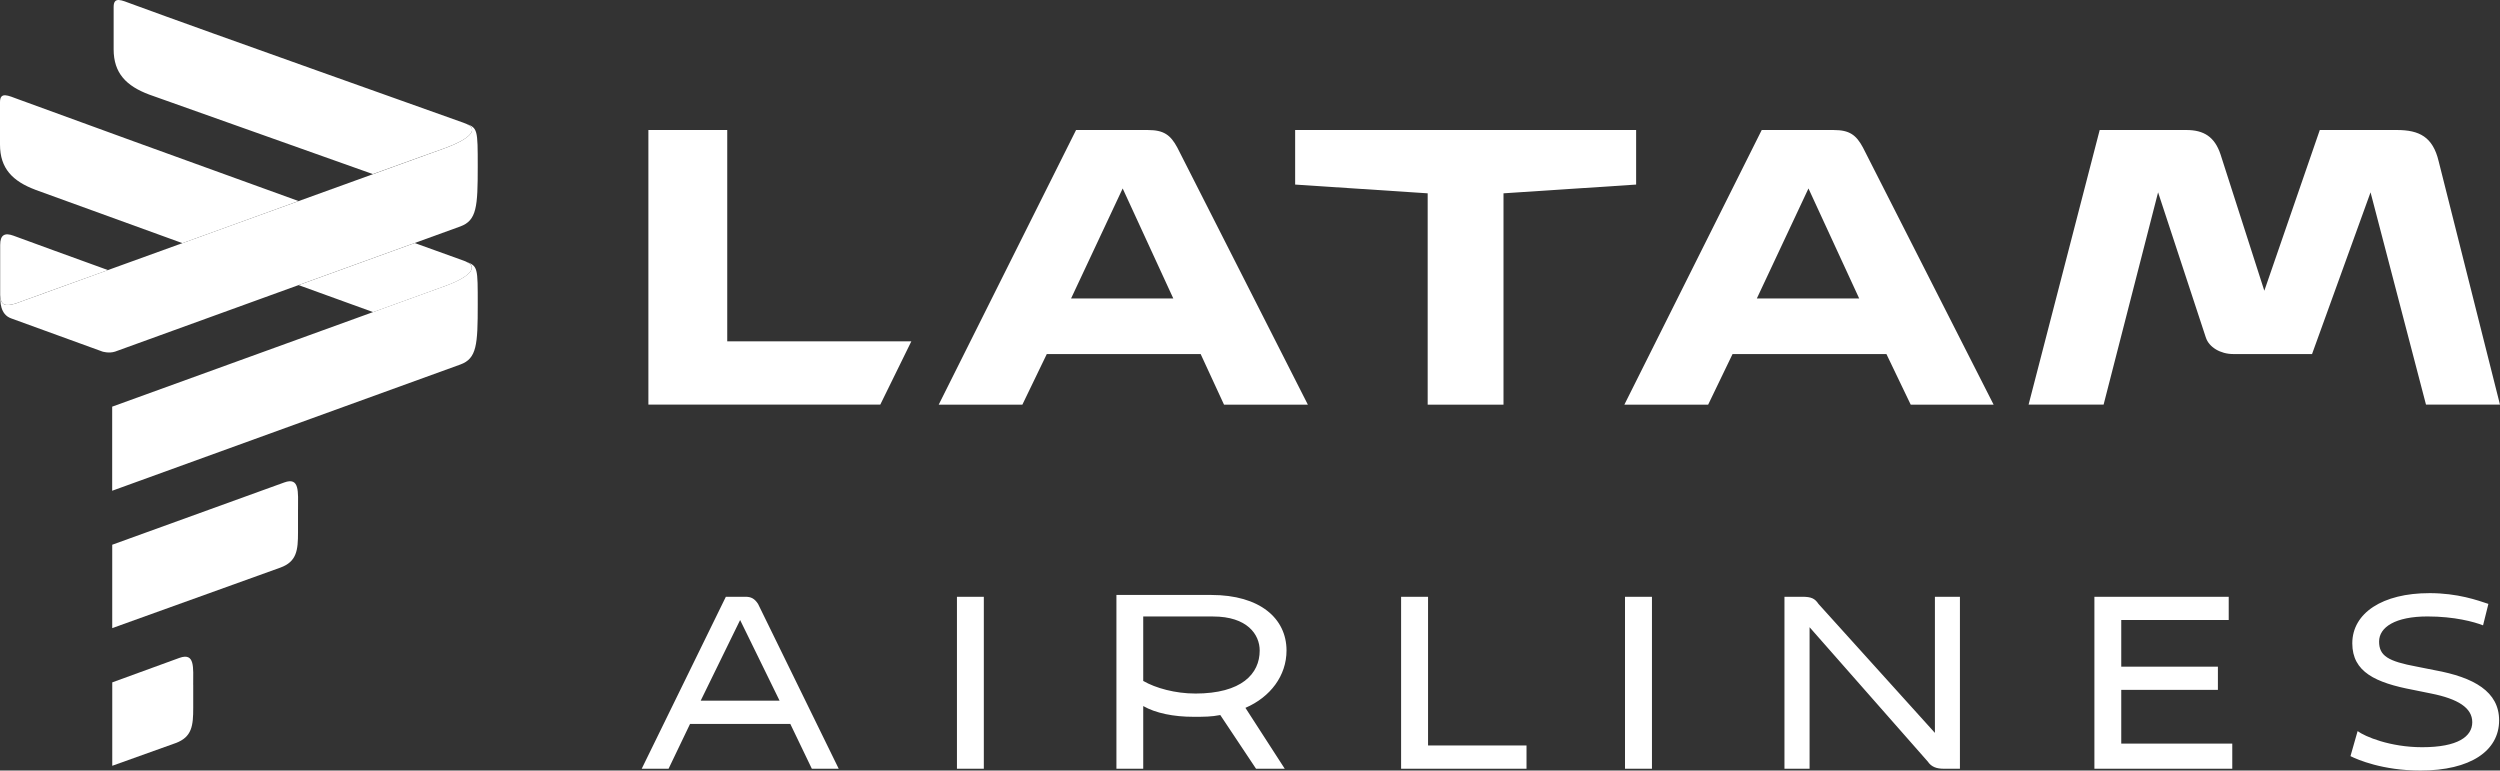 <?xml version="1.0" encoding="UTF-8"?>
<svg id="Capa_2" data-name="Capa 2" xmlns="http://www.w3.org/2000/svg" viewBox="0 0 991.49 305.59">
  <rect x="0" y="0" width="991.49" height="305.59" fill="#333333" stroke="none"/>
  <defs>
    <style>
      .cls-1 {
        fill: #fff;
      }
    </style>
  </defs>
  <g id="katman_1" data-name="katman 1">
    <path class="cls-1" d="M963.45,235.24c-18.46,0-30.54,7.83-30.54,19.9,0,11.37,9.24,15.64,24.15,18.46l7.13,1.45c10.62,2.12,16.3,5.68,16.3,11.36s-5.68,9.93-19.87,9.93c-12.79,0-22.76-4.26-25.6-6.39l-2.83,9.93c2.83,1.42,12.81,5.71,27.71,5.71,19.9,0,31.24-7.83,31.24-19.9,0-11.38-9.92-17.06-25.57-19.9l-7.07-1.41c-11.4-2.12-14.96-4.27-14.96-9.95s6.43-9.95,19.2-9.95c10.66,0,18.49,2.13,22.03,3.53l2.12-8.51c-4.26-1.41-12.07-4.27-23.43-4.27M321.97,304.88h10.66l-31.99-65.37c-1.38-2.13-2.8-2.83-4.94-2.83h-7.83l-33.37,68.2h10.65l8.52-17.78h39.76l8.54,17.78ZM453.4,304.88v-24.86c4.95,2.83,12.08,4.26,19.9,4.26,4.26,0,7.09,0,10.66-.7l14.18,21.3h11.39l-15.6-24.15c9.93-4.27,16.3-12.79,16.3-22.73,0-12.79-10.62-22.04-29.83-22.04h-37.63v68.92h10.65ZM717.67,304.88v-56.13l46.87,53.27c1.44,2.16,3.53,2.86,6.4,2.86h6.36v-68.2h-9.92v53.98l-46.18-51.15c-1.42-2.13-2.83-2.83-6.36-2.83h-7.13v68.2h9.96ZM309.17,277.87h-31.27l15.63-31.97,15.64,31.97ZM473.99,275.05c-7.83,0-15.64-2.13-20.59-4.99v-25.56h27.72c13.49,0,18.47,7.1,18.47,13.51,0,9.22-7.14,17.05-25.6,17.05M555.67,304.88h49.74v-9.24h-39.05v-58.96h-10.69v68.2ZM379.52,304.88h10.66v-68.2h-10.66v68.2ZM830.63,236.68v68.2h54.68v-9.96h-44.03v-21.32h38.33v-9.21h-38.33v-18.49h42.62v-9.22h-53.27ZM644.47,304.88h10.69v-68.2h-10.69v68.2Z"/>
    <path class="cls-1" d="M485.44,160.48h33.25l-51.79-101.99c-2.69-4.99-5.39-6.92-11.59-6.92h-28.55l-54.47,108.91h33.18l9.68-20.06h61.03l9.26,20.06ZM757.77,160.48h32.89l-51.83-101.99c-2.68-4.99-5.37-6.92-11.52-6.92h-28.62l-54.47,108.91h33.23l9.67-20.06h61.03l9.63,20.06ZM874.83,133.84c1.2,3.85,5.82,6.57,10.81,6.57h31.31l23.2-64.13,21.99,84.19h29.34l-24.32-96.52c-2.3-9.68-7.7-12.39-16.58-12.39h-30.56l-22,63.75-17.38-54.12c-2.33-6.92-6.59-9.63-13.53-9.63h-34.38l-28.2,108.91h29.75l21.61-84.19,18.93,57.55ZM737.35,118.38h-40.6l20.48-43.64,20.12,43.64ZM465.33,118.38h-40.55l20.47-43.64,20.08,43.64ZM349.11,160.48l12.32-25.1h-73.01V51.56h-31.27v108.91h91.96ZM566.21,160.48h30.07v-83.81l52.6-3.47v-21.63h-135.23v21.63l52.56,3.47v83.81Z"/>
    <path class="cls-1" d="M14.08,75.29l58.29,21.15c15.28-5.57,31.27-11.36,46.04-16.7C75.27,64.14,23.86,45.51,7.24,39.37c-4.03-1.47-7.24-3.13-7.24,1.16v16.81c0,9.49,5.02,14.54,14.08,17.94M.07,117.05c.22,4.06,1.94,4.59,6.26,3.28,2.07-.75,5.12-1.9,9.06-3.28.93-.36,1.97-.74,3.01-1.13h.04c6.53-2.36,14.94-5.4,24.4-8.8-15.43-5.61-29.68-10.73-37.5-13.65-3.45-1.27-5.27-.35-5.27,3.67v19.91ZM148.01,123.79c15.21-5.51,26.47-9.61,28.52-10.34,11.05-4.03,12.93-7.95,8.06-9.74.25.1.47.18.7.25-.45-.24-.95-.4-1.53-.63-1.56-.59-8.73-3.17-19.28-6.95-12.1,4.37-28.87,10.45-46.06,16.69l29.59,10.72ZM147.9,69.05l-88.75-31.55c-9.03-3.39-14.08-8.45-14.08-17.94V2.75c0-4.31,3.2-2.62,7.23-1.16,29.54,10.88,123.6,44.2,131.46,47.07,1.03.36,1.9.77,2.55,1.21,2.65,2.01-.27,5.37-9.78,8.85-1.79.6-12.84,4.63-28.63,10.32"/>
    <path class="cls-1" d="M184.6,49c5.13,1.8,2.97,5.66-8.08,9.73-5.82,2.08-116.98,42.33-158.08,57.2h0c-1.09.39-2.11.75-3.04,1.13-3.95,1.37-6.99,2.51-9.07,3.28-4.31,1.3-6.03.77-6.25-3.28,0,2.51-.07,7.63,4.35,9.21l36.23,13.17s2.58.81,5.01,0c3.32-1.17,136.89-49.63,136.89-49.63,6.54-2.39,6.91-7.88,6.91-23.7,0-14.76,0-15.4-4.87-17.11M118.2,202.01c0-6.96.71-12.93-5.46-10.67l-68.23,24.7v33.07l66.69-24c6.54-2.37,6.99-6.99,6.99-13.97v-9.13ZM76.62,271.63c0-6.98.74-12.92-5.44-10.72l-26.66,9.72v33.08l25.13-9c6.54-2.4,6.98-7,6.98-13.98v-9.11ZM182.56,144.57l-138.07,50.06v-33.35s124.87-45.23,132.03-47.86c11.05-4.03,12.95-7.97,8.08-9.72,4.98,1.8,4.87,2.39,4.87,17.15,0,15.84-.36,21.35-6.91,23.72"/>
  </g>
</svg>